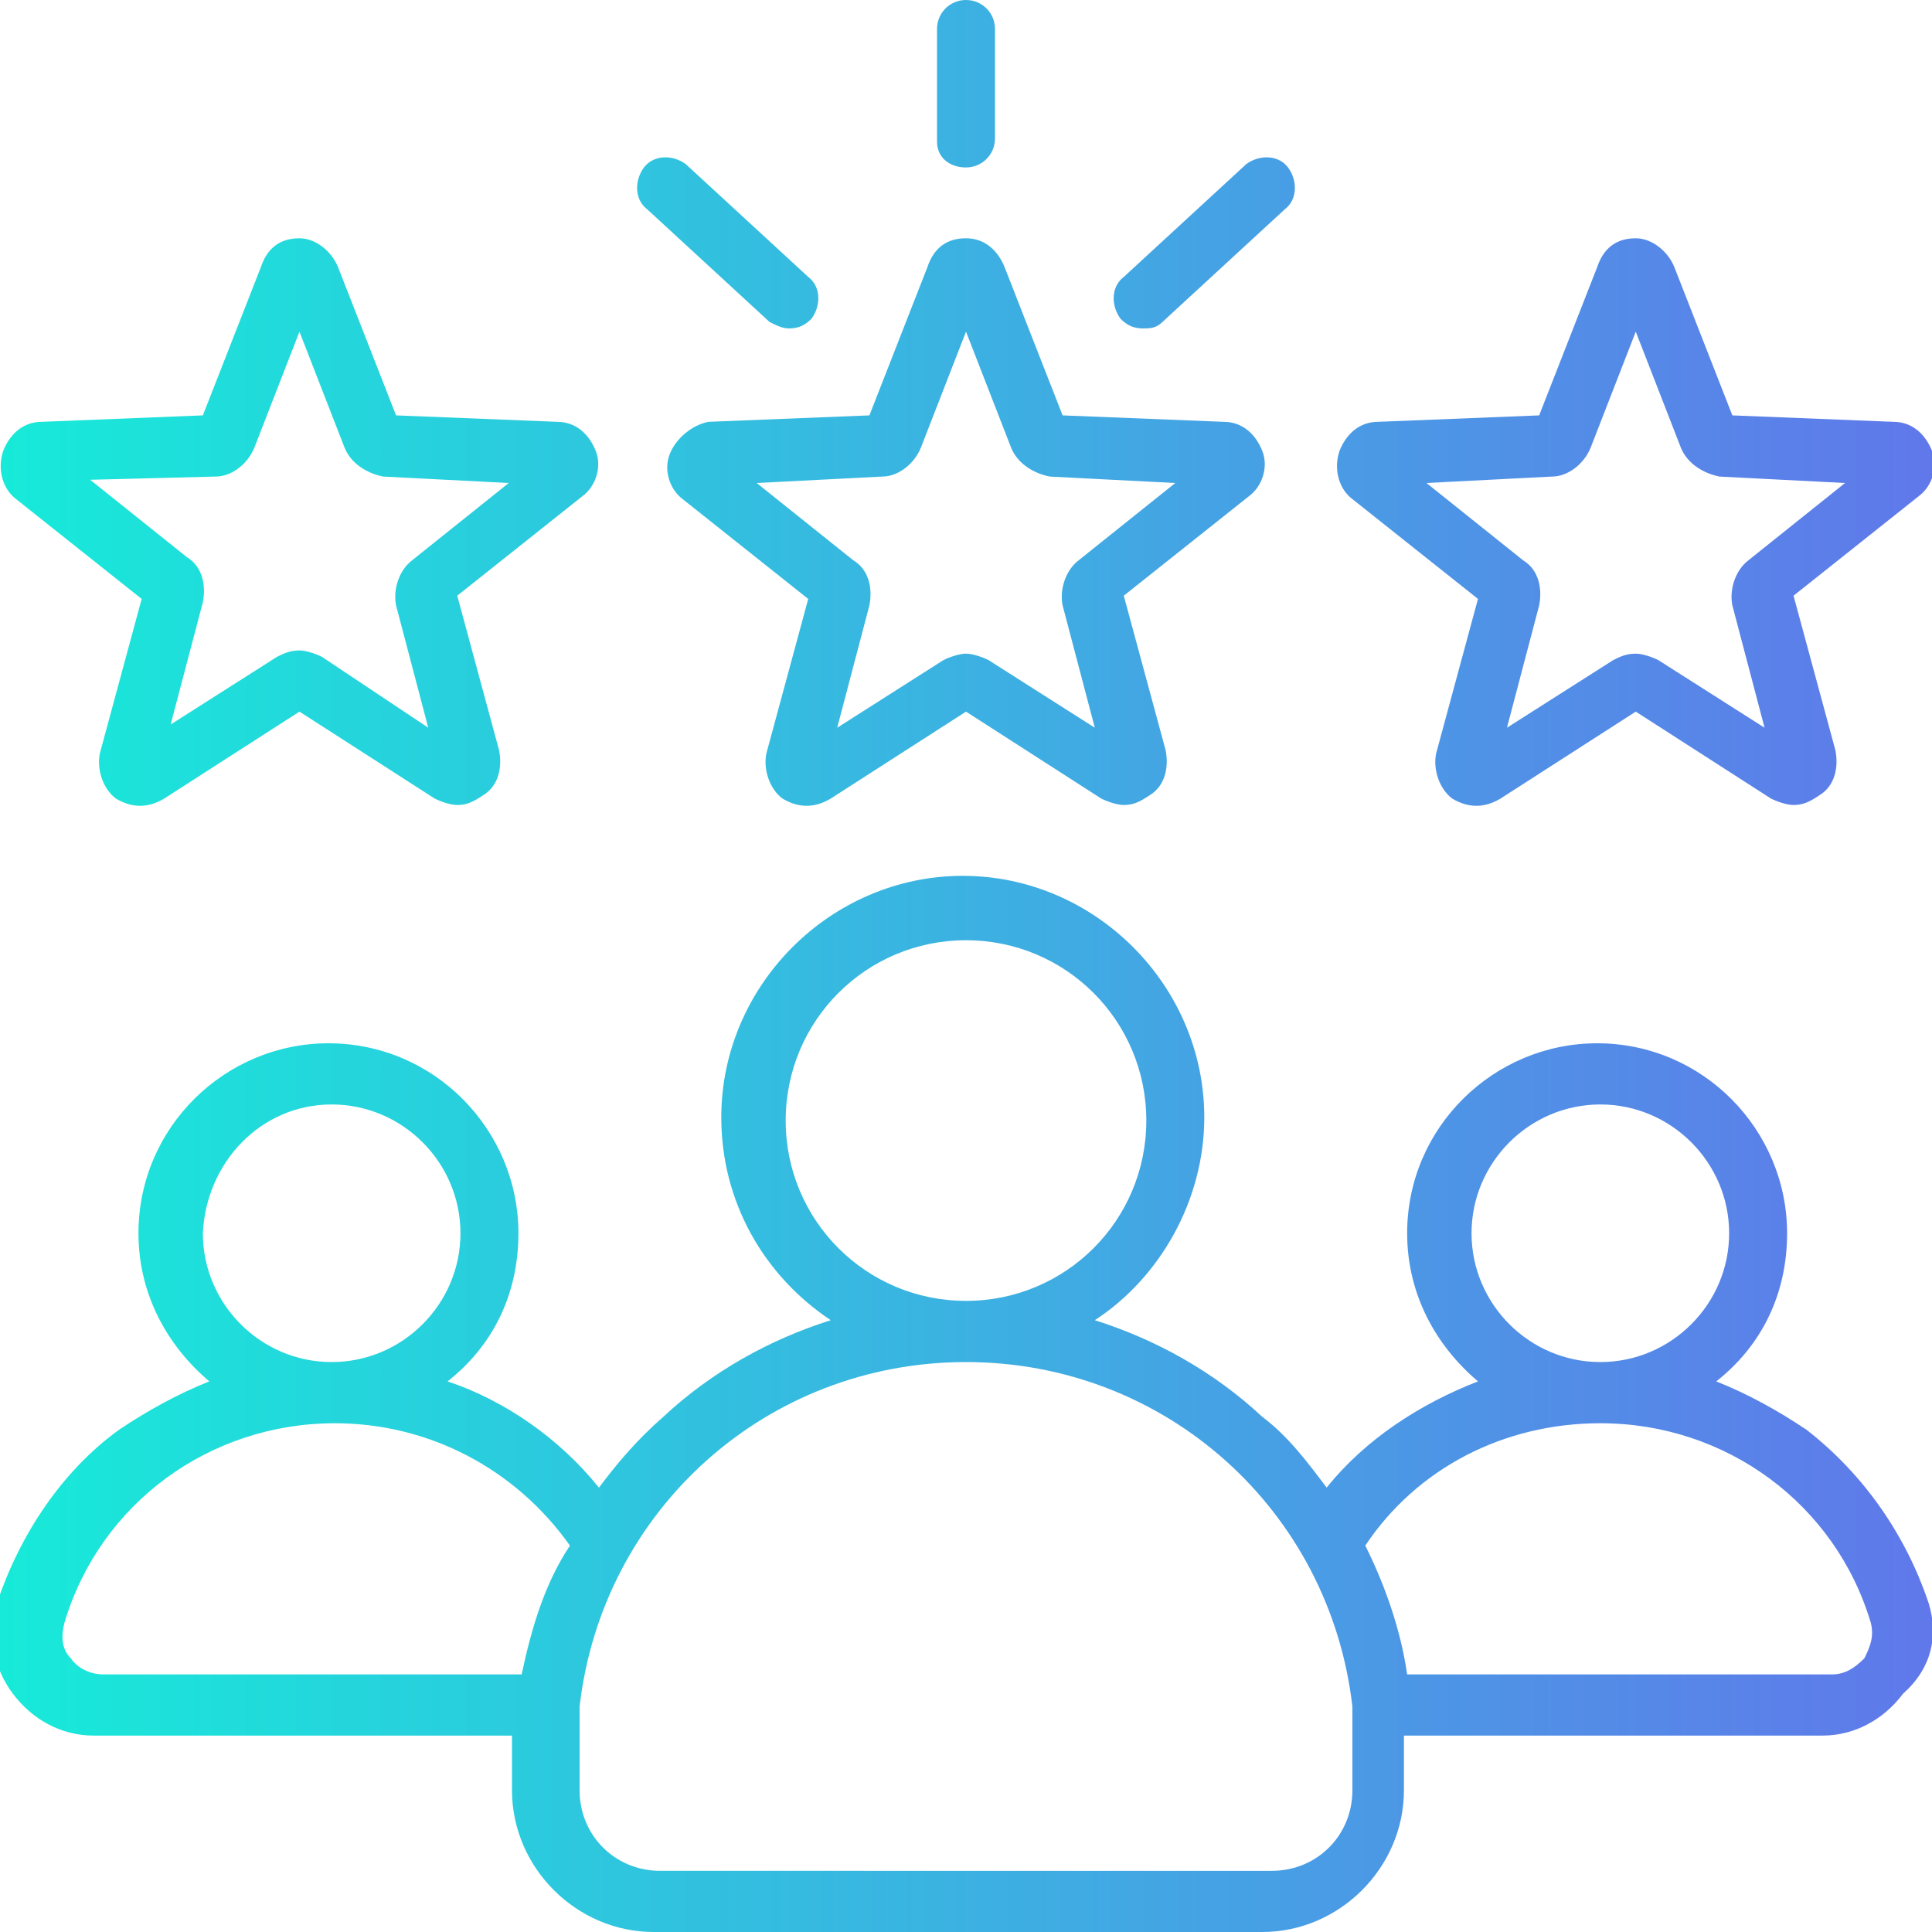 <?xml version="1.0" encoding="utf-8"?>
<!-- Generator: Adobe Illustrator 25.4.1, SVG Export Plug-In . SVG Version: 6.00 Build 0)  -->
<svg version="1.1" id="Layer_1" xmlns="http://www.w3.org/2000/svg" xmlns:xlink="http://www.w3.org/1999/xlink" x="0px" y="0px"
	 width="60px" height="60px" viewBox="0 0 60 60" style="enable-background:new 0 0 60 60;" xml:space="preserve">
<style type="text/css">
	.st0{fill:url(#SVGID_1_);}
</style>
<linearGradient id="SVGID_1_" gradientUnits="userSpaceOnUse" x1="-6.598170e-04" y1="30" x2="60" y2="30">
	<stop  offset="0" style="stop-color:#17EAD9"/>
	<stop  offset="1" style="stop-color:#6078EA"/>
</linearGradient>
<path class="st0" d="M20.8,14.1c-0.2,0.5,0,1.1,0.4,1.4l3.9,3.1l-1.3,4.8c-0.1,0.5,0.1,1.1,0.5,1.4c0.5,0.3,1,0.3,1.5,0l4.2-2.7
	l4.2,2.7c0.2,0.1,0.5,0.2,0.7,0.2c0.3,0,0.5-0.1,0.8-0.3c0.5-0.3,0.6-0.9,0.5-1.4l-1.3-4.8l3.9-3.1c0.4-0.3,0.6-0.9,0.4-1.4
	c-0.2-0.5-0.6-0.9-1.2-0.9l-5-0.2l-1.8-4.6C31,7.8,30.6,7.4,30,7.4c-0.6,0-1,0.3-1.2,0.9L27,12.9l-5,0.2
	C21.5,13.2,21,13.6,20.8,14.1L20.8,14.1z M27.4,14.8c0.5,0,1-0.4,1.2-0.9l1.4-3.6l1.4,3.6c0.2,0.5,0.7,0.8,1.2,0.9l3.9,0.2l-3,2.4
	c-0.4,0.3-0.6,0.9-0.5,1.4l1,3.8l-3.3-2.1c-0.2-0.1-0.5-0.2-0.7-0.2s-0.5,0.1-0.7,0.2L26,22.6l1-3.8c0.1-0.5,0-1.1-0.5-1.4l-3-2.4
	L27.4,14.8z M29.1,4.4V0.9C29.1,0.4,29.5,0,30,0s0.9,0.4,0.9,0.9v3.4c0,0.5-0.4,0.9-0.9,0.9S29.1,4.9,29.1,4.4z M34.8,9.9
	c-0.3-0.4-0.3-1,0.1-1.3l3.8-3.5c0.4-0.3,1-0.3,1.3,0.1c0.3,0.4,0.3,1-0.1,1.3L36.1,10c-0.2,0.2-0.4,0.2-0.6,0.2
	C35.2,10.2,35,10.1,34.8,9.9z M20,5.2c0.3-0.4,0.9-0.4,1.3-0.1l3.8,3.5c0.4,0.3,0.4,0.9,0.1,1.3c-0.2,0.2-0.4,0.3-0.7,0.3
	c-0.2,0-0.4-0.1-0.6-0.2l-3.8-3.5C19.7,6.2,19.7,5.6,20,5.2z M42,15.5l3.9,3.1l-1.3,4.8c-0.1,0.5,0.1,1.1,0.5,1.4
	c0.5,0.3,1,0.3,1.5,0l4.2-2.7l4.2,2.7c0.2,0.1,0.5,0.2,0.7,0.2c0.3,0,0.5-0.1,0.8-0.3c0.5-0.3,0.6-0.9,0.5-1.4l-1.3-4.8l3.9-3.1
	c0.4-0.3,0.6-0.9,0.4-1.4c-0.2-0.5-0.6-0.9-1.2-0.9l-5-0.2L52,8.3c-0.2-0.5-0.7-0.9-1.2-0.9c-0.6,0-1,0.3-1.2,0.9l-1.8,4.6l-5,0.2
	c-0.6,0-1,0.4-1.2,0.9C41.4,14.6,41.6,15.2,42,15.5L42,15.5z M48.2,14.8c0.5,0,1-0.4,1.2-0.9l1.4-3.6l1.4,3.6
	c0.2,0.5,0.7,0.8,1.2,0.9l3.9,0.2l-3,2.4c-0.4,0.3-0.6,0.9-0.5,1.4l1,3.8l-3.3-2.1c-0.2-0.1-0.5-0.2-0.7-0.2c-0.3,0-0.5,0.1-0.7,0.2
	l-3.3,2.1l1-3.8c0.1-0.5,0-1.1-0.5-1.4l-3-2.4L48.2,14.8z M0.5,15.5l3.9,3.1l-1.3,4.8c-0.1,0.5,0.1,1.1,0.5,1.4c0.5,0.3,1,0.3,1.5,0
	l4.2-2.7l4.2,2.7c0.2,0.1,0.5,0.2,0.7,0.2c0.3,0,0.5-0.1,0.8-0.3c0.5-0.3,0.6-0.9,0.5-1.4l-1.3-4.8l3.9-3.1c0.4-0.3,0.6-0.9,0.4-1.4
	c-0.2-0.5-0.6-0.9-1.2-0.9l-5-0.2l-1.8-4.6c-0.2-0.5-0.7-0.9-1.2-0.9c-0.6,0-1,0.3-1.2,0.9l-1.8,4.6l-5,0.2c-0.6,0-1,0.4-1.2,0.9
	C-0.1,14.6,0.1,15.2,0.5,15.5L0.5,15.5z M6.7,14.8c0.5,0,1-0.4,1.2-0.9l1.4-3.6l1.4,3.6c0.2,0.5,0.7,0.8,1.2,0.9l3.9,0.2l-3,2.4
	c-0.4,0.3-0.6,0.9-0.5,1.4l1,3.8L10,20.4c-0.2-0.1-0.5-0.2-0.7-0.2c-0.3,0-0.5,0.1-0.7,0.2l-3.3,2.1l1-3.8c0.1-0.5,0-1.1-0.5-1.4
	l-3-2.4L6.7,14.8z M59.9,49.8c-0.7-2.1-2-4-3.8-5.4c-0.9-0.6-1.8-1.1-2.8-1.5c1.4-1.1,2.2-2.7,2.2-4.6c0-3.2-2.6-5.9-5.9-5.9
	c-3.2,0-5.9,2.6-5.9,5.9c0,1.9,0.9,3.5,2.2,4.6c-1.8,0.7-3.5,1.8-4.7,3.3c-0.6-0.8-1.2-1.6-2-2.2c-1.5-1.4-3.3-2.4-5.2-3
	c2-1.3,3.4-3.7,3.4-6.3c0-4.1-3.4-7.5-7.5-7.5s-7.5,3.4-7.5,7.5c0,2.6,1.3,4.9,3.4,6.3c-1.9,0.6-3.7,1.6-5.2,3
	c-0.8,0.7-1.4,1.4-2,2.2c-1.2-1.5-2.9-2.7-4.7-3.3c1.4-1.1,2.2-2.7,2.2-4.6c0-3.2-2.6-5.9-5.9-5.9c-3.2,0-5.9,2.6-5.9,5.9
	c0,1.9,0.9,3.5,2.2,4.6c-1,0.4-1.9,0.9-2.8,1.5c-1.8,1.3-3.1,3.3-3.8,5.4c-0.3,1-0.1,2,0.5,2.8c0.6,0.8,1.5,1.3,2.5,1.3h13v1.7
	c0,2.4,2,4.4,4.4,4.4h18.9c2.4,0,4.4-2,4.4-4.4v-1.7h13c1,0,1.9-0.5,2.5-1.3C60,51.8,60.2,50.8,59.9,49.8L59.9,49.8z M49.7,34.3
	c2.2,0,4,1.8,4,4c0,2.2-1.8,4-4,4c-2.2,0-4-1.8-4-4C45.7,36.1,47.5,34.3,49.7,34.3z M24.4,34.8c0-3.1,2.5-5.6,5.6-5.6
	s5.6,2.5,5.6,5.6c0,3.1-2.5,5.6-5.6,5.6c0,0,0,0,0,0s0,0,0,0C26.9,40.4,24.4,37.9,24.4,34.8L24.4,34.8z M10.3,34.3c2.2,0,4,1.8,4,4
	c0,2.2-1.8,4-4,4c-2.2,0-4-1.8-4-4C6.4,36.1,8.1,34.3,10.3,34.3z M16.2,52H3.2c-0.4,0-0.8-0.2-1-0.5c-0.3-0.3-0.3-0.7-0.2-1.1
	c1.1-3.7,4.5-6.2,8.4-6.2c2.9,0,5.6,1.4,7.3,3.8C16.9,49.2,16.5,50.6,16.2,52z M42,55.6c0,1.4-1.1,2.5-2.5,2.5H20.5
	c-1.4,0-2.5-1.1-2.5-2.5V53c0.7-6.1,5.8-10.7,12-10.7c0,0,0,0,0,0s0,0,0,0c6.2,0,11.3,4.6,12,10.7L42,55.6z M57.9,51.5
	c-0.3,0.3-0.6,0.5-1,0.5H43.7c-0.2-1.4-0.7-2.8-1.3-4c1.6-2.4,4.3-3.8,7.3-3.8c3.9,0,7.3,2.5,8.4,6.2C58.2,50.8,58.1,51.1,57.9,51.5
	z"/>
</svg>
